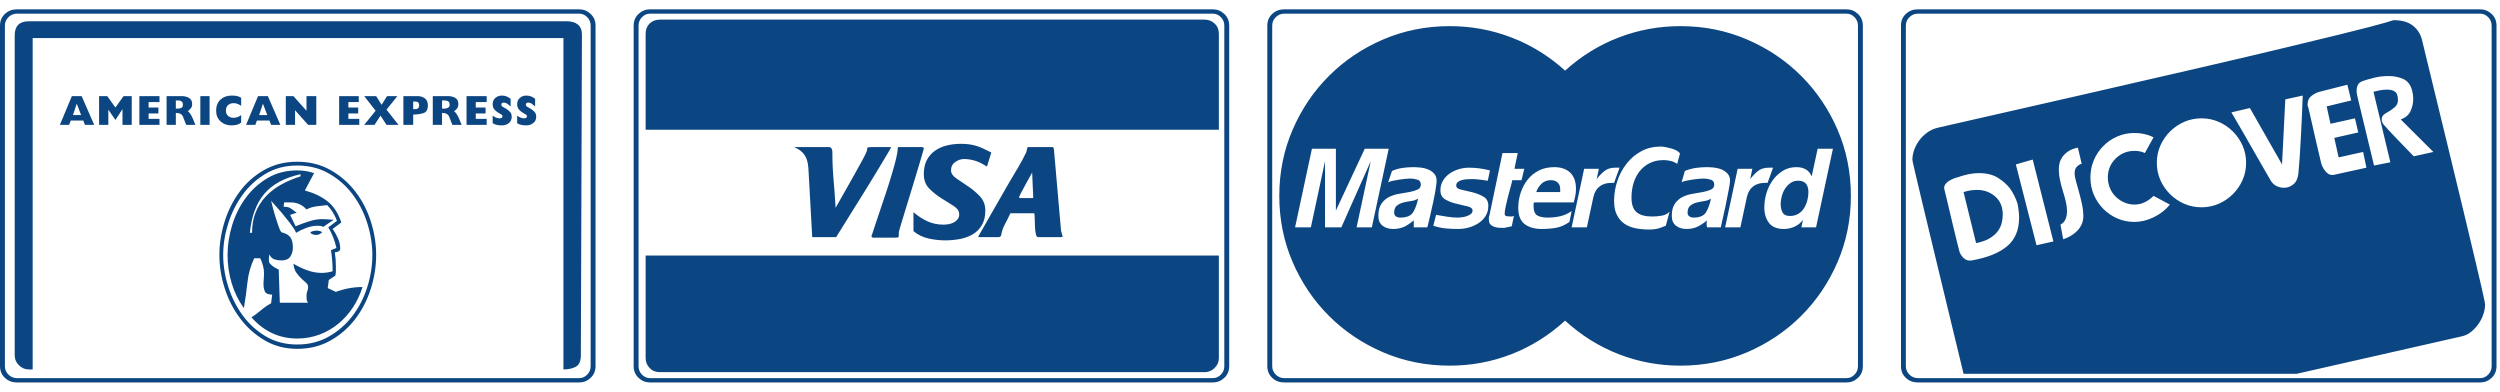 <svg width="134" height="21" viewBox="0 0 134 21" fill="none" xmlns="http://www.w3.org/2000/svg">
<path fill-rule="evenodd" clip-rule="evenodd" d="M0 1.372C0 1.12 0.088 0.912 0.263 0.747C0.438 0.582 0.652 0.5 0.905 0.5H31.046C31.279 0.5 31.484 0.582 31.659 0.747C31.834 0.912 31.921 1.12 31.921 1.372V19.628C31.921 19.88 31.834 20.088 31.659 20.253C31.484 20.418 31.279 20.5 31.046 20.5H0.905C0.652 20.5 0.438 20.418 0.263 20.253C0.088 20.088 0 19.88 0 19.628V1.372ZM0.263 19.628C0.263 19.802 0.326 19.953 0.452 20.078C0.579 20.204 0.729 20.267 0.905 20.267H31.046C31.211 20.267 31.355 20.204 31.477 20.078C31.598 19.953 31.659 19.802 31.659 19.628V1.372C31.659 1.198 31.598 1.047 31.477 0.922C31.355 0.796 31.211 0.733 31.046 0.733H0.905C0.729 0.733 0.579 0.796 0.452 0.922C0.326 1.047 0.263 1.198 0.263 1.372V19.628ZM0.788 1.895C0.788 1.391 1.041 1.14 1.546 1.14H30.375C30.628 1.14 30.827 1.198 30.973 1.314C31.119 1.43 31.192 1.614 31.192 1.866L31.134 19.047C31.134 19.357 31.044 19.56 30.864 19.657C30.684 19.754 30.462 19.802 30.2 19.802V2.041H1.751V19.802H1.546C1.342 19.802 1.165 19.727 1.014 19.577C0.863 19.427 0.788 19.25 0.788 19.047V1.895ZM27.72 6.198C27.846 6.295 27.973 6.343 28.099 6.343C28.128 6.343 28.16 6.336 28.194 6.321C28.228 6.307 28.245 6.275 28.245 6.227C28.245 6.188 28.218 6.154 28.165 6.125C28.111 6.096 28.05 6.06 27.982 6.016C27.914 5.972 27.853 5.917 27.8 5.849C27.747 5.781 27.72 5.694 27.72 5.587C27.72 5.442 27.768 5.328 27.866 5.246C27.963 5.163 28.08 5.122 28.216 5.122C28.381 5.122 28.537 5.18 28.683 5.297V5.703C28.624 5.655 28.566 5.609 28.508 5.565C28.449 5.522 28.381 5.5 28.303 5.5C28.226 5.5 28.187 5.539 28.187 5.616C28.187 5.665 28.216 5.703 28.274 5.733C28.332 5.762 28.396 5.798 28.464 5.842C28.532 5.885 28.595 5.938 28.653 6.001C28.712 6.064 28.741 6.149 28.741 6.256C28.741 6.401 28.688 6.515 28.581 6.597C28.474 6.68 28.352 6.721 28.216 6.721C28.128 6.721 28.043 6.714 27.96 6.699C27.878 6.685 27.797 6.653 27.72 6.605V6.198ZM26.407 6.198C26.533 6.295 26.66 6.343 26.786 6.343C26.815 6.343 26.847 6.336 26.881 6.321C26.915 6.307 26.932 6.275 26.932 6.227C26.932 6.188 26.905 6.154 26.852 6.125C26.798 6.096 26.737 6.06 26.669 6.016C26.601 5.972 26.54 5.917 26.487 5.849C26.433 5.781 26.407 5.694 26.407 5.587C26.407 5.442 26.455 5.328 26.553 5.246C26.65 5.163 26.767 5.122 26.903 5.122C27.068 5.122 27.224 5.18 27.37 5.297V5.703C27.311 5.655 27.253 5.609 27.195 5.565C27.136 5.522 27.068 5.5 26.99 5.5C26.912 5.5 26.873 5.539 26.873 5.616C26.873 5.665 26.903 5.703 26.961 5.733C27.019 5.762 27.083 5.798 27.151 5.842C27.219 5.885 27.282 5.938 27.34 6.001C27.399 6.064 27.428 6.149 27.428 6.256C27.428 6.401 27.377 6.515 27.275 6.597C27.173 6.68 27.049 6.721 26.903 6.721C26.815 6.721 26.73 6.714 26.647 6.699C26.565 6.685 26.485 6.653 26.407 6.605V6.198ZM12.926 6.576C12.848 6.634 12.763 6.672 12.671 6.692C12.578 6.711 12.489 6.721 12.401 6.721C12.168 6.721 11.973 6.648 11.817 6.503C11.662 6.358 11.584 6.169 11.584 5.936C11.584 5.684 11.662 5.485 11.817 5.34C11.973 5.195 12.177 5.122 12.43 5.122C12.518 5.122 12.603 5.129 12.685 5.144C12.768 5.158 12.848 5.19 12.926 5.238V5.674C12.8 5.578 12.664 5.529 12.518 5.529C12.401 5.529 12.304 5.563 12.226 5.631C12.148 5.699 12.109 5.8 12.109 5.936C12.109 6.052 12.148 6.144 12.226 6.212C12.304 6.28 12.401 6.314 12.518 6.314C12.664 6.314 12.8 6.266 12.926 6.169V6.576ZM25.006 5.151H26.086V5.471H25.502V5.762H26.027V6.081H25.502V6.372H26.086V6.692H25.006V5.151ZM23.197 5.151H24.014C24.16 5.151 24.289 5.183 24.401 5.246C24.512 5.309 24.568 5.422 24.568 5.587C24.568 5.742 24.491 5.868 24.335 5.965C24.374 5.984 24.415 6.026 24.459 6.089C24.503 6.152 24.542 6.219 24.576 6.292C24.61 6.365 24.641 6.44 24.671 6.517C24.7 6.595 24.724 6.653 24.744 6.692H24.247C24.189 6.547 24.133 6.404 24.08 6.263C24.026 6.123 23.897 6.052 23.693 6.052V6.692H23.197V5.151ZM21.621 5.151H22.38C22.526 5.151 22.655 5.19 22.767 5.267C22.878 5.345 22.934 5.471 22.934 5.645C22.934 5.878 22.852 6.018 22.686 6.067C22.521 6.115 22.341 6.14 22.147 6.14V6.692H21.621V5.151ZM20.133 5.936L19.52 5.151H20.162L20.454 5.616L20.746 5.151H21.3L20.717 5.878L21.359 6.692H20.717L20.396 6.198L20.075 6.692H19.52L20.133 5.936ZM18.178 5.151H19.229V5.471H18.674V5.762H19.2V6.081H18.674V6.372H19.258V6.692H18.178V5.151ZM15.319 5.151H15.727L16.428 5.936V5.151H16.953V6.692H16.515L15.815 5.907V6.692H15.319V5.151ZM13.831 5.151H14.356L15.027 6.692H14.531L14.443 6.459H13.772L13.685 6.692H13.189L13.831 5.151ZM10.738 5.151H11.234V6.692H10.738V5.151ZM8.929 5.151H9.746C9.882 5.151 10.008 5.183 10.125 5.246C10.242 5.309 10.3 5.422 10.3 5.587C10.3 5.674 10.276 5.747 10.227 5.805C10.178 5.863 10.125 5.917 10.067 5.965C10.105 5.984 10.147 6.026 10.191 6.089C10.234 6.152 10.273 6.219 10.307 6.292C10.341 6.365 10.373 6.44 10.402 6.517C10.431 6.595 10.456 6.653 10.475 6.692H9.979C9.921 6.547 9.865 6.404 9.811 6.263C9.758 6.123 9.629 6.052 9.425 6.052V6.692H8.929V5.151ZM7.47 5.151H8.549V5.471H7.966V5.762H8.491V6.081H7.966V6.372H8.549V6.692H7.47V5.151ZM5.311 5.151H5.748L6.186 5.762L6.624 5.151H7.061V6.692H6.565V5.849L6.186 6.43L5.807 5.878V6.692H5.311V5.151ZM3.852 5.151H4.377L5.048 6.692H4.552L4.464 6.459H3.793L3.706 6.692H3.21L3.852 5.151ZM23.839 5.82C23.897 5.82 23.956 5.805 24.014 5.776C24.072 5.747 24.102 5.694 24.102 5.616C24.102 5.529 24.077 5.469 24.029 5.435C23.98 5.401 23.917 5.384 23.839 5.384H23.693V5.82H23.839ZM9.541 5.82C9.619 5.82 9.682 5.805 9.731 5.776C9.78 5.747 9.804 5.694 9.804 5.616C9.804 5.529 9.78 5.469 9.731 5.435C9.682 5.401 9.629 5.384 9.571 5.384H9.425V5.82H9.541ZM22.263 5.849C22.399 5.849 22.468 5.781 22.468 5.645C22.468 5.51 22.399 5.442 22.263 5.442H22.147V5.849H22.263ZM14.327 6.169L14.093 5.558L13.889 6.169H14.327ZM4.348 6.169L4.114 5.558L3.91 6.169H4.348ZM11.759 13.669C11.759 13.078 11.851 12.484 12.036 11.888C12.221 11.292 12.491 10.754 12.846 10.275C13.201 9.795 13.639 9.407 14.159 9.112C14.679 8.816 15.27 8.669 15.931 8.669C16.593 8.669 17.186 8.816 17.711 9.112C18.237 9.407 18.682 9.793 19.046 10.267C19.411 10.742 19.688 11.278 19.878 11.873C20.068 12.47 20.162 13.068 20.162 13.669C20.162 14.269 20.068 14.87 19.878 15.471C19.688 16.072 19.411 16.612 19.046 17.092C18.682 17.571 18.237 17.959 17.711 18.254C17.186 18.55 16.593 18.698 15.931 18.698C15.28 18.698 14.696 18.545 14.181 18.24C13.665 17.935 13.228 17.542 12.868 17.062C12.508 16.583 12.233 16.045 12.043 15.449C11.854 14.853 11.759 14.26 11.759 13.669ZM11.963 13.669C11.963 14.231 12.053 14.795 12.233 15.362C12.413 15.929 12.671 16.442 13.006 16.903C13.342 17.363 13.755 17.738 14.246 18.029C14.738 18.32 15.299 18.465 15.931 18.465C16.564 18.465 17.13 18.322 17.631 18.036C18.132 17.75 18.555 17.38 18.901 16.924C19.246 16.469 19.508 15.955 19.688 15.384C19.868 14.812 19.958 14.24 19.958 13.669C19.958 13.107 19.868 12.54 19.688 11.968C19.508 11.396 19.246 10.88 18.901 10.42C18.555 9.96 18.132 9.587 17.631 9.301C17.13 9.015 16.564 8.872 15.931 8.872C15.299 8.872 14.738 9.017 14.246 9.308C13.755 9.599 13.342 9.974 13.006 10.435C12.671 10.895 12.413 11.408 12.233 11.975C12.053 12.542 11.963 13.107 11.963 13.669ZM13.626 13.843C13.432 14.25 13.31 14.684 13.262 15.144C13.213 15.604 13.15 16.062 13.072 16.517C12.78 16.11 12.561 15.662 12.415 15.173C12.27 14.684 12.197 14.182 12.197 13.669C12.197 13.136 12.279 12.6 12.445 12.062C12.61 11.525 12.853 11.038 13.174 10.602C13.495 10.166 13.887 9.812 14.349 9.541C14.811 9.269 15.338 9.134 15.931 9.134C16.097 9.134 16.253 9.146 16.398 9.17C16.544 9.194 16.69 9.231 16.836 9.279L16.34 10.209C16.836 10.345 17.245 10.541 17.566 10.798C17.887 11.055 18.13 11.43 18.295 11.924L17.828 12.273C17.935 12.419 18.03 12.586 18.113 12.775C18.195 12.964 18.237 13.145 18.237 13.32C18.237 13.397 18.203 13.451 18.134 13.48C18.066 13.509 18.003 13.523 17.945 13.523C17.964 13.639 17.979 13.761 17.989 13.887C17.998 14.013 18.003 14.143 18.003 14.279V14.526C18.003 14.604 17.994 14.686 17.974 14.773L17.624 15.006L17.566 15.442L18.003 15.645C18.47 15.471 18.947 15.384 19.433 15.384C19.306 15.781 19.134 16.147 18.915 16.481C18.696 16.815 18.436 17.106 18.134 17.353C17.833 17.6 17.495 17.794 17.121 17.935C16.746 18.075 16.35 18.145 15.931 18.145C15.445 18.145 14.995 18.049 14.582 17.855C14.169 17.661 13.802 17.38 13.48 17.012C13.656 16.895 13.826 16.767 13.991 16.627C14.156 16.486 14.336 16.362 14.531 16.256L14.589 15.791C14.385 15.791 14.256 15.737 14.203 15.631C14.149 15.524 14.123 15.384 14.123 15.209L14.152 14.657C14.152 14.512 14.132 14.369 14.093 14.228C14.054 14.088 14.006 13.959 13.947 13.843H13.626ZM13.51 12.477C13.51 12.06 13.575 11.692 13.707 11.372C13.838 11.052 14.02 10.769 14.254 10.522C14.487 10.275 14.762 10.064 15.078 9.89C15.394 9.715 15.737 9.57 16.107 9.453V9.337C15.241 9.531 14.594 9.882 14.166 10.391C13.738 10.9 13.48 11.595 13.393 12.477H13.51ZM16.515 16.227C16.466 16.169 16.44 16.106 16.435 16.038C16.43 15.97 16.428 15.907 16.428 15.849C16.428 15.762 16.442 15.682 16.471 15.609C16.5 15.536 16.515 15.461 16.515 15.384C16.515 15.296 16.479 15.221 16.406 15.158C16.333 15.095 16.25 15.02 16.158 14.933C16.065 14.846 15.975 14.742 15.888 14.621C15.8 14.499 15.747 14.337 15.727 14.134C15.951 14.269 16.194 14.386 16.457 14.483C16.719 14.579 16.982 14.628 17.245 14.628C17.429 14.628 17.624 14.599 17.828 14.541C17.828 14.163 17.799 13.785 17.741 13.407L18.032 13.291C17.945 12.893 17.799 12.525 17.595 12.186L18.062 11.837C17.935 11.498 17.76 11.217 17.536 10.994C17.342 11.014 17.15 11.035 16.96 11.06C16.77 11.084 16.593 11.139 16.428 11.227C16.204 10.975 15.922 10.849 15.581 10.849H15.231L15.202 11.081C15.377 11.081 15.508 11.113 15.596 11.176C15.684 11.239 15.786 11.314 15.902 11.401L15.552 11.517L15.844 12.128C16.097 12.021 16.357 11.927 16.625 11.845C16.892 11.762 17.157 11.731 17.42 11.75L17.887 11.779L17.332 12.157C17.284 12.138 17.237 12.123 17.194 12.113C17.15 12.104 17.099 12.099 17.04 12.099C16.836 12.099 16.634 12.135 16.435 12.208C16.235 12.28 16.048 12.37 15.873 12.477C15.795 12.312 15.681 12.133 15.53 11.939C15.38 11.745 15.231 11.561 15.085 11.387C14.91 11.183 14.726 10.975 14.531 10.762C14.599 11.043 14.667 11.299 14.735 11.532C14.794 11.726 14.854 11.915 14.918 12.099C14.981 12.283 15.037 12.399 15.085 12.448C15.319 12.506 15.479 12.598 15.567 12.724C15.654 12.85 15.698 13.029 15.698 13.262C15.698 13.455 15.652 13.62 15.559 13.756C15.467 13.892 15.309 13.959 15.085 13.959C14.949 13.959 14.823 13.94 14.706 13.901C14.589 13.862 14.502 13.775 14.443 13.639C14.424 13.698 14.414 13.756 14.414 13.814V13.988C14.414 14.046 14.441 14.102 14.495 14.155C14.548 14.209 14.609 14.26 14.677 14.308C14.755 14.357 14.842 14.405 14.94 14.454L14.998 16.227H16.515ZM16.632 12.448C16.68 12.419 16.736 12.397 16.8 12.382C16.863 12.368 16.924 12.361 16.982 12.361C17.089 12.361 17.186 12.389 17.274 12.448C17.215 12.496 17.162 12.533 17.113 12.557C17.065 12.581 17.011 12.593 16.953 12.593C16.894 12.593 16.834 12.583 16.77 12.564C16.707 12.545 16.661 12.506 16.632 12.448ZM33.964 1.372C33.964 1.12 34.051 0.912 34.227 0.747C34.402 0.582 34.606 0.5 34.839 0.5H65.01C65.243 0.5 65.448 0.582 65.623 0.747C65.798 0.912 65.885 1.12 65.885 1.372V19.628C65.885 19.88 65.798 20.088 65.623 20.253C65.448 20.418 65.243 20.5 65.01 20.5H34.839C34.606 20.5 34.402 20.418 34.227 20.253C34.051 20.088 33.964 19.88 33.964 19.628V1.372ZM34.227 19.628C34.227 19.802 34.287 19.953 34.409 20.078C34.531 20.204 34.674 20.267 34.839 20.267H65.01C65.175 20.267 65.319 20.204 65.44 20.078C65.562 19.953 65.623 19.802 65.623 19.628V1.372C65.623 1.198 65.562 1.047 65.44 0.922C65.319 0.796 65.175 0.733 65.01 0.733H34.839C34.674 0.733 34.531 0.796 34.409 0.922C34.287 1.047 34.227 1.198 34.227 1.372V19.628ZM34.606 1.808C34.606 1.585 34.676 1.404 34.817 1.263C34.959 1.123 35.141 1.052 35.364 1.052H64.572C64.777 1.052 64.954 1.123 65.105 1.263C65.256 1.404 65.331 1.585 65.331 1.808V6.953H34.606V1.808ZM48.962 11.372C49.195 11.576 49.443 11.738 49.706 11.859C49.968 11.98 50.255 12.041 50.567 12.041C50.644 12.041 50.732 12.033 50.829 12.019C50.926 12.004 51.019 11.975 51.106 11.932C51.194 11.888 51.267 11.83 51.325 11.757C51.384 11.685 51.413 11.595 51.413 11.488C51.413 11.314 51.313 11.164 51.114 11.038C50.914 10.912 50.698 10.776 50.465 10.631C50.231 10.486 50.015 10.313 49.815 10.115C49.616 9.916 49.516 9.657 49.516 9.337C49.516 9.037 49.57 8.785 49.677 8.581C49.784 8.378 49.929 8.211 50.114 8.08C50.299 7.949 50.511 7.855 50.749 7.797C50.987 7.738 51.238 7.709 51.5 7.709C51.675 7.709 51.831 7.719 51.967 7.738C52.103 7.758 52.232 7.787 52.354 7.826C52.475 7.864 52.597 7.913 52.718 7.971C52.84 8.029 52.979 8.097 53.134 8.174L52.901 8.93C52.648 8.765 52.422 8.656 52.222 8.603C52.023 8.55 51.841 8.523 51.675 8.523C51.51 8.523 51.352 8.577 51.201 8.683C51.05 8.79 50.975 8.94 50.975 9.134C50.975 9.289 51.07 9.432 51.26 9.562C51.449 9.693 51.661 9.836 51.894 9.991C52.128 10.146 52.339 10.326 52.529 10.529C52.718 10.733 52.813 10.985 52.813 11.285C52.813 11.595 52.753 11.854 52.631 12.062C52.509 12.271 52.346 12.436 52.142 12.557C51.938 12.678 51.707 12.763 51.449 12.811C51.191 12.86 50.926 12.884 50.654 12.884C50.362 12.884 50.066 12.85 49.764 12.782C49.463 12.714 49.195 12.583 48.962 12.389V11.372ZM53.543 12.709H52.492C52.453 12.709 52.434 12.7 52.434 12.68C52.697 12.215 52.971 11.733 53.258 11.234C53.545 10.735 53.825 10.248 54.097 9.773L54.564 8.988C54.72 8.727 54.866 8.455 55.002 8.174C55.021 8.126 55.033 8.078 55.038 8.029C55.043 7.981 55.06 7.932 55.089 7.884H56.431C56.441 7.884 56.456 7.903 56.475 7.942C56.485 7.961 56.49 7.981 56.49 8L56.869 12.331C56.869 12.361 56.884 12.421 56.913 12.513C56.942 12.605 56.957 12.661 56.957 12.68C56.957 12.7 56.928 12.709 56.869 12.709H55.644C55.585 12.709 55.544 12.654 55.52 12.542C55.495 12.431 55.481 12.302 55.476 12.157C55.471 12.012 55.466 11.869 55.461 11.728C55.456 11.588 55.449 11.488 55.439 11.43H54.156C54.068 11.624 53.971 11.82 53.864 12.019C53.757 12.217 53.689 12.419 53.66 12.622C53.63 12.68 53.591 12.709 53.543 12.709ZM46.803 12.738C46.744 12.738 46.715 12.709 46.715 12.651C46.715 12.622 46.72 12.603 46.73 12.593C46.73 12.583 46.734 12.574 46.744 12.564C46.783 12.438 46.844 12.252 46.927 12.004C47.009 11.757 47.102 11.483 47.204 11.183C47.306 10.883 47.41 10.57 47.517 10.246C47.624 9.921 47.722 9.611 47.809 9.315C47.897 9.02 47.97 8.753 48.028 8.516C48.086 8.279 48.116 8.097 48.116 7.971C48.116 7.952 48.118 7.932 48.123 7.913C48.128 7.893 48.145 7.884 48.174 7.884H49.399C49.448 7.884 49.482 7.893 49.502 7.913C49.511 7.922 49.516 7.932 49.516 7.942C49.516 7.971 49.485 8.092 49.421 8.305C49.358 8.518 49.28 8.78 49.188 9.09C49.096 9.4 48.993 9.737 48.882 10.1C48.77 10.464 48.665 10.805 48.568 11.125C48.471 11.445 48.388 11.716 48.32 11.939C48.252 12.162 48.213 12.293 48.203 12.331C48.184 12.409 48.174 12.467 48.174 12.506V12.651C48.174 12.7 48.152 12.726 48.108 12.731C48.065 12.736 48.018 12.738 47.97 12.738H46.803ZM43.33 9.017C43.311 8.727 43.245 8.494 43.133 8.32C43.022 8.145 42.834 8 42.572 7.884H44.439C44.497 7.884 44.541 7.91 44.57 7.964C44.6 8.017 44.614 8.068 44.614 8.116C44.614 8.63 44.636 9.139 44.68 9.642C44.724 10.146 44.76 10.645 44.789 11.139C45.207 10.403 45.531 9.831 45.759 9.424C45.988 9.017 46.156 8.712 46.263 8.509C46.37 8.305 46.433 8.177 46.452 8.124C46.472 8.07 46.482 8.019 46.482 7.971C46.482 7.922 46.506 7.896 46.554 7.891C46.603 7.886 46.657 7.884 46.715 7.884H47.765C47.765 7.903 47.697 8.027 47.561 8.254C47.425 8.482 47.255 8.765 47.051 9.105C46.846 9.444 46.623 9.81 46.38 10.202C46.136 10.595 45.905 10.965 45.687 11.314C45.468 11.663 45.278 11.968 45.117 12.23C44.957 12.491 44.857 12.651 44.818 12.709H43.535L43.33 9.017ZM55.323 9.25C55.313 9.269 55.272 9.344 55.199 9.475C55.126 9.606 55.045 9.751 54.958 9.911C54.87 10.071 54.793 10.217 54.724 10.347C54.657 10.478 54.622 10.549 54.622 10.558C54.622 10.597 54.642 10.616 54.681 10.616H55.352C55.371 10.616 55.381 10.602 55.381 10.573L55.323 9.25ZM34.606 13.698H65.331V19.192C65.331 19.395 65.256 19.572 65.105 19.722C64.954 19.873 64.777 19.948 64.572 19.948H35.364C35.141 19.948 34.959 19.873 34.817 19.722C34.676 19.572 34.606 19.395 34.606 19.192V13.698ZM67.928 1.372C67.928 1.12 68.015 0.912 68.191 0.747C68.366 0.582 68.579 0.5 68.832 0.5H98.974C99.207 0.5 99.412 0.582 99.587 0.747C99.762 0.912 99.849 1.12 99.849 1.372V19.628C99.849 19.88 99.762 20.088 99.587 20.253C99.412 20.418 99.207 20.5 98.974 20.5H68.832C68.579 20.5 68.366 20.418 68.191 20.253C68.015 20.088 67.928 19.88 67.928 19.628V1.372ZM68.191 19.628C68.191 19.802 68.254 19.953 68.38 20.078C68.507 20.204 68.657 20.267 68.832 20.267H98.974C99.139 20.267 99.283 20.204 99.404 20.078C99.526 19.953 99.587 19.802 99.587 19.628V1.372C99.587 1.198 99.526 1.047 99.404 0.922C99.283 0.796 99.139 0.733 98.974 0.733H68.832C68.657 0.733 68.507 0.796 68.38 0.922C68.254 1.047 68.191 1.198 68.191 1.372V19.628ZM68.57 10.5C68.57 9.24 68.808 8.058 69.285 6.953C69.761 5.849 70.413 4.885 71.24 4.061C72.066 3.237 73.034 2.588 74.143 2.113C75.252 1.639 76.438 1.401 77.703 1.401C78.86 1.401 79.966 1.605 81.022 2.012C82.077 2.419 83.033 3.01 83.889 3.785C84.745 3.01 85.7 2.419 86.755 2.012C87.811 1.605 88.917 1.401 90.075 1.401C91.339 1.401 92.525 1.639 93.634 2.113C94.743 2.588 95.711 3.237 96.537 4.061C97.364 4.885 98.016 5.849 98.493 6.953C98.969 8.058 99.207 9.24 99.207 10.5C99.207 11.76 98.969 12.942 98.493 14.046C98.016 15.151 97.364 16.115 96.537 16.939C95.711 17.763 94.743 18.412 93.634 18.887C92.525 19.361 91.339 19.599 90.075 19.599C88.917 19.599 87.811 19.393 86.755 18.981C85.7 18.569 84.745 17.971 83.889 17.186C83.033 17.971 82.077 18.569 81.022 18.981C79.966 19.393 78.86 19.599 77.703 19.599C76.438 19.599 75.252 19.361 74.143 18.887C73.034 18.412 72.066 17.763 71.24 16.939C70.413 16.115 69.761 15.151 69.285 14.046C68.808 12.942 68.57 11.76 68.57 10.5ZM90.045 8.233C90.016 8.174 89.958 8.121 89.87 8.073C89.783 8.024 89.685 7.985 89.578 7.956C89.472 7.927 89.367 7.903 89.265 7.884C89.163 7.864 89.082 7.855 89.024 7.855C88.635 7.855 88.287 7.937 87.981 8.102C87.674 8.266 87.412 8.487 87.193 8.763C86.974 9.039 86.806 9.352 86.69 9.701C86.573 10.049 86.515 10.403 86.515 10.762C86.515 11.062 86.563 11.312 86.661 11.51C86.758 11.709 86.889 11.866 87.055 11.983C87.22 12.099 87.417 12.181 87.645 12.23C87.874 12.278 88.12 12.302 88.382 12.302C88.499 12.302 88.594 12.297 88.667 12.288C88.74 12.278 88.805 12.266 88.864 12.252C88.922 12.237 88.983 12.217 89.046 12.193C89.109 12.169 89.189 12.138 89.287 12.099L89.491 11.343C89.384 11.459 89.243 11.532 89.068 11.561C88.893 11.59 88.722 11.605 88.557 11.605C88.188 11.605 87.91 11.53 87.726 11.379C87.541 11.229 87.448 10.965 87.448 10.587C87.448 10.316 87.485 10.059 87.558 9.817C87.631 9.575 87.74 9.361 87.886 9.177C88.032 8.993 88.212 8.848 88.426 8.741C88.64 8.635 88.888 8.581 89.17 8.581C89.287 8.581 89.411 8.596 89.542 8.625C89.673 8.654 89.792 8.707 89.899 8.785L90.045 8.233ZM97.106 9.453C97.029 9.279 96.922 9.153 96.786 9.076C96.649 8.998 96.484 8.959 96.29 8.959C96.007 8.959 95.759 9.027 95.546 9.163C95.332 9.298 95.152 9.47 95.006 9.679C94.86 9.887 94.75 10.117 94.677 10.369C94.605 10.621 94.568 10.868 94.568 11.111C94.568 11.45 94.651 11.728 94.816 11.946C94.981 12.164 95.249 12.273 95.618 12.273C95.813 12.273 96.003 12.232 96.187 12.15C96.372 12.067 96.523 11.944 96.64 11.779L96.552 12.186H97.34L98.245 7.971H97.427L97.106 9.453ZM70.262 12.186L71.021 8.64V12.186H71.896L73.472 8.64L72.713 12.186H73.53L74.435 7.971H73.151L71.604 11.285V7.971H70.32L69.416 12.186H70.262ZM79.833 11.546C79.813 11.595 79.804 11.634 79.804 11.663V11.779C79.804 11.886 79.83 11.968 79.884 12.026C79.937 12.084 80.005 12.128 80.088 12.157C80.171 12.186 80.261 12.203 80.358 12.208C80.455 12.213 80.543 12.215 80.621 12.215L81.029 12.128L81.146 11.576C81.107 11.595 81.049 11.605 80.971 11.605C80.922 11.605 80.856 11.6 80.774 11.59C80.691 11.58 80.65 11.537 80.65 11.459C80.65 11.372 80.667 11.248 80.701 11.089C80.735 10.929 80.774 10.759 80.818 10.58C80.861 10.401 80.907 10.229 80.956 10.064C81.005 9.899 81.039 9.764 81.058 9.657H81.554L81.7 9.047H81.175L81.35 8.203H80.533L79.833 11.546ZM91.504 11.809C91.504 11.809 91.504 11.808 91.504 11.808L91.504 11.809ZM91.504 11.809C91.485 11.848 91.475 11.906 91.475 11.983C91.475 12.079 91.485 12.147 91.504 12.186H92.234C92.321 11.779 92.404 11.406 92.482 11.067C92.54 10.776 92.596 10.495 92.65 10.224C92.703 9.953 92.73 9.773 92.73 9.686C92.73 9.531 92.686 9.405 92.598 9.308C92.511 9.211 92.404 9.136 92.278 9.083C92.151 9.03 92.015 8.996 91.869 8.981C91.723 8.967 91.592 8.959 91.475 8.959C91.271 8.959 91.074 8.974 90.884 9.003C90.695 9.032 90.502 9.085 90.308 9.163L90.133 9.773C90.172 9.744 90.245 9.718 90.352 9.693C90.459 9.669 90.573 9.647 90.695 9.628C90.816 9.609 90.935 9.594 91.052 9.584C91.169 9.575 91.261 9.57 91.329 9.57C91.436 9.57 91.555 9.589 91.687 9.628C91.818 9.667 91.883 9.754 91.883 9.89C91.883 10.015 91.828 10.105 91.716 10.158C91.604 10.212 91.463 10.255 91.293 10.289C91.123 10.323 90.94 10.355 90.746 10.384C90.551 10.413 90.369 10.469 90.198 10.551C90.028 10.633 89.887 10.754 89.775 10.914C89.663 11.074 89.608 11.295 89.608 11.576C89.608 11.808 89.683 11.983 89.834 12.099C89.984 12.215 90.172 12.273 90.395 12.273C90.619 12.273 90.816 12.232 90.986 12.15C91.156 12.067 91.329 11.954 91.504 11.808L91.504 11.809ZM84.356 10.849C84.385 10.733 84.411 10.616 84.436 10.5C84.46 10.384 84.472 10.258 84.472 10.122C84.472 9.744 84.37 9.456 84.166 9.257C83.962 9.059 83.675 8.959 83.305 8.959C82.994 8.959 82.719 9.02 82.481 9.141C82.242 9.262 82.043 9.424 81.883 9.628C81.722 9.831 81.598 10.064 81.51 10.326C81.423 10.587 81.379 10.858 81.379 11.139C81.379 11.546 81.493 11.837 81.722 12.012C81.951 12.186 82.255 12.273 82.634 12.273C82.916 12.273 83.176 12.252 83.415 12.208C83.653 12.164 83.889 12.06 84.122 11.895L84.239 11.314C84.044 11.45 83.84 11.542 83.626 11.59C83.412 11.639 83.188 11.663 82.955 11.663C82.702 11.663 82.512 11.622 82.386 11.539C82.26 11.457 82.196 11.285 82.196 11.023C82.196 10.946 82.206 10.888 82.225 10.849H84.356ZM74.406 9.773C74.454 9.744 74.534 9.718 74.646 9.693C74.758 9.669 74.875 9.647 74.996 9.628C75.118 9.609 75.235 9.594 75.347 9.584C75.458 9.575 75.543 9.57 75.602 9.57C75.719 9.57 75.84 9.589 75.967 9.628C76.093 9.667 76.156 9.754 76.156 9.89C76.156 10.015 76.1 10.105 75.989 10.158C75.877 10.212 75.736 10.255 75.565 10.289C75.395 10.323 75.213 10.355 75.018 10.384C74.824 10.413 74.641 10.469 74.471 10.551C74.301 10.633 74.16 10.754 74.048 10.914C73.936 11.074 73.88 11.295 73.88 11.576C73.88 11.808 73.956 11.983 74.106 12.099C74.257 12.215 74.444 12.273 74.668 12.273C74.902 12.273 75.103 12.232 75.274 12.15C75.444 12.067 75.612 11.954 75.777 11.808V12.186H76.506C76.545 12.031 76.594 11.828 76.652 11.576C76.711 11.324 76.767 11.074 76.82 10.827C76.874 10.58 76.917 10.35 76.951 10.137C76.985 9.923 77.002 9.773 77.002 9.686C77.002 9.531 76.959 9.405 76.871 9.308C76.784 9.211 76.677 9.136 76.55 9.083C76.424 9.03 76.288 8.996 76.142 8.981C75.996 8.967 75.865 8.959 75.748 8.959C75.553 8.959 75.359 8.974 75.164 9.003C74.97 9.032 74.785 9.085 74.61 9.163L74.406 9.773ZM93.284 12.186L93.634 10.558C93.693 10.306 93.805 10.117 93.97 9.991C94.135 9.865 94.344 9.802 94.597 9.802H94.743L95.035 8.988H94.801C94.568 8.988 94.378 9.047 94.232 9.163C94.087 9.279 93.945 9.424 93.809 9.599L93.926 9.047H93.138L92.467 12.186H93.284ZM85.056 12.186L85.406 10.558C85.464 10.306 85.576 10.117 85.741 9.991C85.907 9.865 86.116 9.802 86.369 9.802H86.515L86.806 8.988H86.573C86.34 8.988 86.15 9.047 86.004 9.163C85.858 9.279 85.717 9.424 85.581 9.599L85.698 9.047H84.91L84.239 12.186H85.056ZM76.827 12.099C77.061 12.176 77.284 12.225 77.499 12.244C77.712 12.264 77.936 12.273 78.17 12.273C78.354 12.273 78.542 12.247 78.731 12.193C78.921 12.14 79.094 12.062 79.249 11.961C79.405 11.859 79.531 11.731 79.629 11.576C79.726 11.421 79.774 11.236 79.774 11.023C79.774 10.8 79.684 10.638 79.504 10.536C79.325 10.435 79.128 10.357 78.914 10.304C78.7 10.251 78.503 10.204 78.323 10.166C78.143 10.127 78.053 10.054 78.053 9.948C78.053 9.86 78.087 9.793 78.155 9.744C78.223 9.696 78.301 9.662 78.388 9.642C78.476 9.623 78.568 9.611 78.666 9.606C78.763 9.601 78.841 9.599 78.899 9.599C79.045 9.599 79.186 9.609 79.322 9.628C79.458 9.647 79.599 9.667 79.745 9.686L79.862 9.134C79.667 9.085 79.48 9.049 79.3 9.025C79.12 9 78.928 8.988 78.724 8.988C78.549 8.988 78.371 9.015 78.192 9.068C78.011 9.122 77.849 9.199 77.703 9.301C77.557 9.403 77.438 9.529 77.345 9.679C77.253 9.829 77.207 10.006 77.207 10.209C77.207 10.432 77.297 10.595 77.477 10.696C77.656 10.798 77.853 10.873 78.067 10.921C78.281 10.97 78.478 11.016 78.658 11.06C78.838 11.103 78.928 11.178 78.928 11.285C78.928 11.362 78.897 11.425 78.833 11.474C78.77 11.522 78.695 11.561 78.607 11.59C78.52 11.619 78.432 11.639 78.345 11.648C78.257 11.658 78.189 11.663 78.14 11.663C77.936 11.663 77.739 11.646 77.549 11.612C77.36 11.578 77.168 11.546 76.973 11.517L76.827 12.099ZM82.342 10.296C82.4 10.122 82.495 9.972 82.627 9.846C82.758 9.72 82.926 9.657 83.13 9.657C83.276 9.657 83.395 9.698 83.487 9.781C83.58 9.863 83.626 9.977 83.626 10.122V10.296H82.342ZM95.443 10.936C95.443 10.81 95.463 10.672 95.502 10.522C95.541 10.372 95.599 10.236 95.677 10.115C95.755 9.994 95.852 9.892 95.969 9.81C96.085 9.727 96.221 9.686 96.377 9.686C96.572 9.686 96.713 9.739 96.8 9.846C96.888 9.953 96.931 10.103 96.931 10.296C96.931 10.442 96.912 10.59 96.873 10.74C96.834 10.89 96.776 11.028 96.698 11.154C96.62 11.28 96.518 11.382 96.392 11.459C96.265 11.537 96.115 11.576 95.939 11.576C95.745 11.576 95.614 11.513 95.546 11.387C95.477 11.261 95.443 11.111 95.443 10.936ZM90.454 11.401C90.454 11.227 90.502 11.101 90.6 11.023C90.697 10.946 90.811 10.89 90.942 10.856C91.074 10.822 91.21 10.796 91.351 10.776C91.492 10.757 91.611 10.713 91.709 10.645C91.65 10.936 91.563 11.178 91.446 11.372C91.329 11.566 91.106 11.663 90.775 11.663C90.687 11.663 90.612 11.641 90.549 11.597C90.485 11.554 90.454 11.488 90.454 11.401ZM74.727 11.401C74.727 11.227 74.775 11.101 74.872 11.023C74.97 10.946 75.084 10.89 75.215 10.856C75.347 10.822 75.485 10.796 75.631 10.776C75.777 10.757 75.903 10.713 76.01 10.645C75.952 10.936 75.865 11.178 75.748 11.372C75.631 11.566 75.398 11.663 75.047 11.663C74.96 11.663 74.885 11.641 74.821 11.597C74.758 11.554 74.727 11.488 74.727 11.401ZM101.892 1.372C101.892 1.12 101.979 0.912 102.154 0.747C102.33 0.582 102.543 0.5 102.796 0.5H132.938C133.171 0.5 133.376 0.582 133.551 0.747C133.726 0.912 133.813 1.12 133.813 1.372V19.628C133.813 19.88 133.726 20.088 133.551 20.253C133.376 20.418 133.171 20.5 132.938 20.5H102.796C102.543 20.5 102.33 20.418 102.154 20.253C101.979 20.088 101.892 19.88 101.892 19.628V1.372ZM102.154 19.628C102.154 19.802 102.218 19.953 102.344 20.078C102.471 20.204 102.621 20.267 102.796 20.267H132.938C133.103 20.267 133.247 20.204 133.368 20.078C133.49 19.953 133.551 19.802 133.551 19.628V1.372C133.551 1.198 133.49 1.047 133.368 0.922C133.247 0.796 133.103 0.733 132.938 0.733H102.796C102.621 0.733 102.471 0.796 102.344 0.922C102.218 1.047 102.154 1.198 102.154 1.372V19.628ZM105.247 20.035C104.819 18.271 104.455 16.762 104.153 15.507C103.852 14.252 103.599 13.204 103.395 12.361C103.19 11.517 103.03 10.846 102.913 10.347C102.796 9.848 102.706 9.468 102.643 9.206C102.58 8.945 102.541 8.775 102.526 8.698C102.512 8.62 102.505 8.572 102.505 8.552C102.505 8.388 102.536 8.216 102.599 8.036C102.663 7.857 102.753 7.688 102.869 7.528C102.986 7.368 103.132 7.225 103.307 7.099C103.482 6.973 103.681 6.886 103.905 6.837C106.979 6.14 109.678 5.524 112.002 4.991C114.327 4.458 116.347 3.993 118.064 3.596C119.781 3.199 121.223 2.86 122.39 2.578C123.557 2.297 124.517 2.065 125.271 1.881C126.025 1.697 126.604 1.551 127.007 1.445C127.411 1.338 127.705 1.258 127.89 1.205C128.075 1.152 128.184 1.118 128.218 1.103C128.252 1.089 128.279 1.081 128.298 1.081C128.736 1.081 129.079 1.178 129.327 1.372C129.575 1.566 129.738 1.818 129.816 2.128C130.341 4.279 130.788 6.12 131.158 7.651C131.528 9.182 131.839 10.471 132.092 11.517C132.345 12.564 132.544 13.4 132.69 14.025C132.836 14.65 132.948 15.129 133.025 15.464C133.103 15.798 133.152 16.021 133.171 16.132C133.191 16.244 133.201 16.304 133.201 16.314C133.201 16.479 133.171 16.651 133.113 16.83C133.055 17.009 132.969 17.181 132.858 17.346C132.746 17.511 132.612 17.656 132.456 17.782C132.301 17.908 132.131 17.99 131.946 18.029L123.105 20.035H105.247ZM128.123 8.698L127.219 4.919C127.297 4.899 127.379 4.88 127.467 4.86C127.545 4.841 127.625 4.827 127.708 4.817C127.79 4.807 127.871 4.802 127.948 4.802C128.065 4.802 128.17 4.819 128.262 4.853C128.354 4.887 128.425 4.948 128.474 5.035C128.493 5.093 128.508 5.149 128.517 5.202C128.527 5.255 128.532 5.306 128.532 5.355C128.532 5.519 128.469 5.655 128.342 5.762C128.216 5.868 128.055 5.975 127.861 6.081C127.725 6.159 127.657 6.266 127.657 6.401C127.657 6.517 127.705 6.624 127.802 6.721C127.841 6.769 127.924 6.861 128.05 6.997C128.157 7.113 128.316 7.281 128.525 7.499C128.734 7.717 129.018 8.01 129.378 8.378L130.429 8.145L128.678 6.401C128.931 6.314 129.106 6.166 129.203 5.958C129.3 5.75 129.349 5.529 129.349 5.297C129.349 5.219 129.344 5.146 129.334 5.078C129.325 5.011 129.31 4.938 129.291 4.86C129.213 4.55 129.055 4.342 128.816 4.235C128.578 4.129 128.318 4.076 128.036 4.076C127.754 4.076 127.489 4.107 127.241 4.17C126.993 4.233 126.801 4.289 126.664 4.337C126.519 4.386 126.424 4.458 126.38 4.555C126.336 4.652 126.314 4.754 126.314 4.86C126.314 4.919 126.319 4.972 126.329 5.02C126.339 5.069 126.344 5.103 126.344 5.122L127.248 8.872L128.123 8.698ZM124.33 4.919C124.184 4.957 124.041 5.03 123.9 5.137C123.759 5.243 123.688 5.393 123.688 5.587V5.653C123.688 5.677 123.698 5.703 123.717 5.733C123.737 5.81 123.766 5.934 123.805 6.103C123.844 6.273 123.888 6.464 123.936 6.677C123.985 6.891 124.036 7.116 124.089 7.353C124.143 7.591 124.194 7.811 124.243 8.015C124.291 8.218 124.333 8.395 124.367 8.545C124.401 8.695 124.427 8.795 124.447 8.843C124.496 8.979 124.578 9.11 124.695 9.235C124.812 9.361 124.953 9.405 125.118 9.366L126.84 8.988L126.664 8.145L125.351 8.436L125.118 7.39L126.402 7.099L126.227 6.343L124.914 6.634L124.71 5.703L126.023 5.384L125.818 4.541L124.33 4.919ZM119.603 6.023C120.07 6.818 120.44 7.457 120.712 7.942C120.984 8.426 121.198 8.799 121.354 9.061C121.529 9.371 121.655 9.589 121.733 9.715C121.811 9.831 121.911 9.919 122.032 9.977C122.154 10.035 122.288 10.064 122.434 10.064C122.609 10.064 122.772 10.003 122.922 9.882C123.073 9.761 123.163 9.57 123.192 9.308C123.212 9.095 123.236 8.799 123.265 8.422C123.285 8.102 123.309 7.675 123.338 7.142C123.367 6.609 123.396 5.936 123.426 5.122L122.492 5.326L122.317 8.814L120.595 5.791L119.603 6.023ZM115.606 8.727C115.606 9.056 115.669 9.364 115.795 9.65C115.922 9.936 116.095 10.188 116.313 10.405C116.532 10.623 116.785 10.796 117.072 10.921C117.359 11.047 117.668 11.111 117.998 11.111C118.329 11.111 118.638 11.047 118.925 10.921C119.212 10.796 119.465 10.623 119.683 10.405C119.902 10.188 120.075 9.936 120.201 9.65C120.328 9.364 120.391 9.056 120.391 8.727C120.391 8.397 120.328 8.09 120.201 7.804C120.075 7.518 119.902 7.266 119.683 7.048C119.465 6.83 119.212 6.658 118.925 6.532C118.638 6.406 118.329 6.343 117.998 6.343C117.668 6.343 117.359 6.406 117.072 6.532C116.785 6.658 116.532 6.83 116.313 7.048C116.095 7.266 115.922 7.518 115.795 7.804C115.669 8.09 115.606 8.397 115.606 8.727ZM115.431 7.36C115.119 7.205 114.779 7.128 114.409 7.128C114.079 7.128 113.77 7.191 113.483 7.317C113.196 7.443 112.946 7.615 112.732 7.833C112.518 8.051 112.35 8.303 112.228 8.589C112.107 8.875 112.046 9.182 112.046 9.512C112.046 9.841 112.107 10.149 112.228 10.435C112.35 10.72 112.518 10.972 112.732 11.19C112.946 11.408 113.196 11.58 113.483 11.706C113.77 11.832 114.079 11.895 114.409 11.895C114.75 11.895 115.095 11.811 115.445 11.641C115.795 11.471 116.082 11.246 116.306 10.965L115.431 10.5C115.295 10.636 115.141 10.747 114.971 10.834C114.801 10.921 114.614 10.965 114.409 10.965C114.215 10.965 114.03 10.926 113.855 10.849C113.68 10.771 113.527 10.667 113.396 10.536C113.264 10.405 113.162 10.251 113.089 10.071C113.016 9.892 112.98 9.705 112.98 9.512C112.98 9.114 113.118 8.778 113.396 8.501C113.673 8.225 114.011 8.087 114.409 8.087C114.623 8.087 114.808 8.126 114.964 8.203L115.431 7.36ZM110.587 12.826C110.83 12.738 111.022 12.639 111.163 12.528C111.304 12.416 111.411 12.305 111.484 12.193C111.557 12.082 111.606 11.975 111.63 11.873C111.655 11.772 111.667 11.682 111.667 11.605C111.667 11.392 111.642 11.171 111.594 10.943C111.545 10.716 111.492 10.498 111.433 10.289C111.375 10.081 111.321 9.89 111.273 9.715C111.224 9.541 111.2 9.395 111.2 9.279C111.2 9.114 111.248 8.991 111.346 8.908C111.443 8.826 111.521 8.785 111.579 8.785L111.375 7.913C111.141 7.961 110.957 8.036 110.82 8.138C110.684 8.24 110.582 8.346 110.514 8.458C110.446 8.569 110.402 8.678 110.383 8.785C110.363 8.891 110.354 8.979 110.354 9.047C110.354 9.26 110.376 9.466 110.419 9.664C110.463 9.863 110.514 10.057 110.572 10.246C110.631 10.435 110.682 10.619 110.726 10.798C110.769 10.977 110.791 11.159 110.791 11.343C110.791 11.479 110.767 11.61 110.718 11.736C110.67 11.861 110.577 11.963 110.441 12.041L110.587 12.826ZM110.062 12.942L108.953 8.552L108.049 8.814L109.157 13.145L110.062 12.942ZM105.685 13.959C106.512 13.814 107.142 13.562 107.574 13.204C108.007 12.845 108.224 12.331 108.224 11.663C108.224 11.45 108.194 11.198 108.136 10.907C108.039 10.607 107.903 10.335 107.728 10.093C107.572 9.89 107.36 9.703 107.093 9.533C106.825 9.364 106.483 9.279 106.064 9.279C105.889 9.279 105.707 9.298 105.517 9.337C105.328 9.376 105.121 9.434 104.897 9.512C104.819 9.531 104.737 9.56 104.649 9.599C104.562 9.638 104.481 9.684 104.408 9.737C104.336 9.79 104.28 9.853 104.241 9.926C104.202 9.999 104.197 10.083 104.226 10.18C104.265 10.335 104.323 10.578 104.401 10.907C104.479 11.236 104.559 11.576 104.642 11.924C104.725 12.273 104.802 12.595 104.875 12.891C104.948 13.187 104.994 13.368 105.014 13.436C105.043 13.572 105.118 13.7 105.24 13.821C105.362 13.942 105.51 13.988 105.685 13.959ZM105.247 10.296C105.393 10.248 105.525 10.217 105.641 10.202C105.758 10.188 105.87 10.18 105.977 10.18C106.346 10.18 106.667 10.296 106.94 10.529C107.212 10.762 107.348 11.091 107.348 11.517C107.348 11.643 107.331 11.781 107.297 11.932C107.263 12.082 107.195 12.23 107.093 12.375C106.991 12.52 106.845 12.651 106.655 12.767C106.466 12.884 106.22 12.971 105.918 13.029L105.247 10.296Z" fill="#0C4682"/>
</svg>
